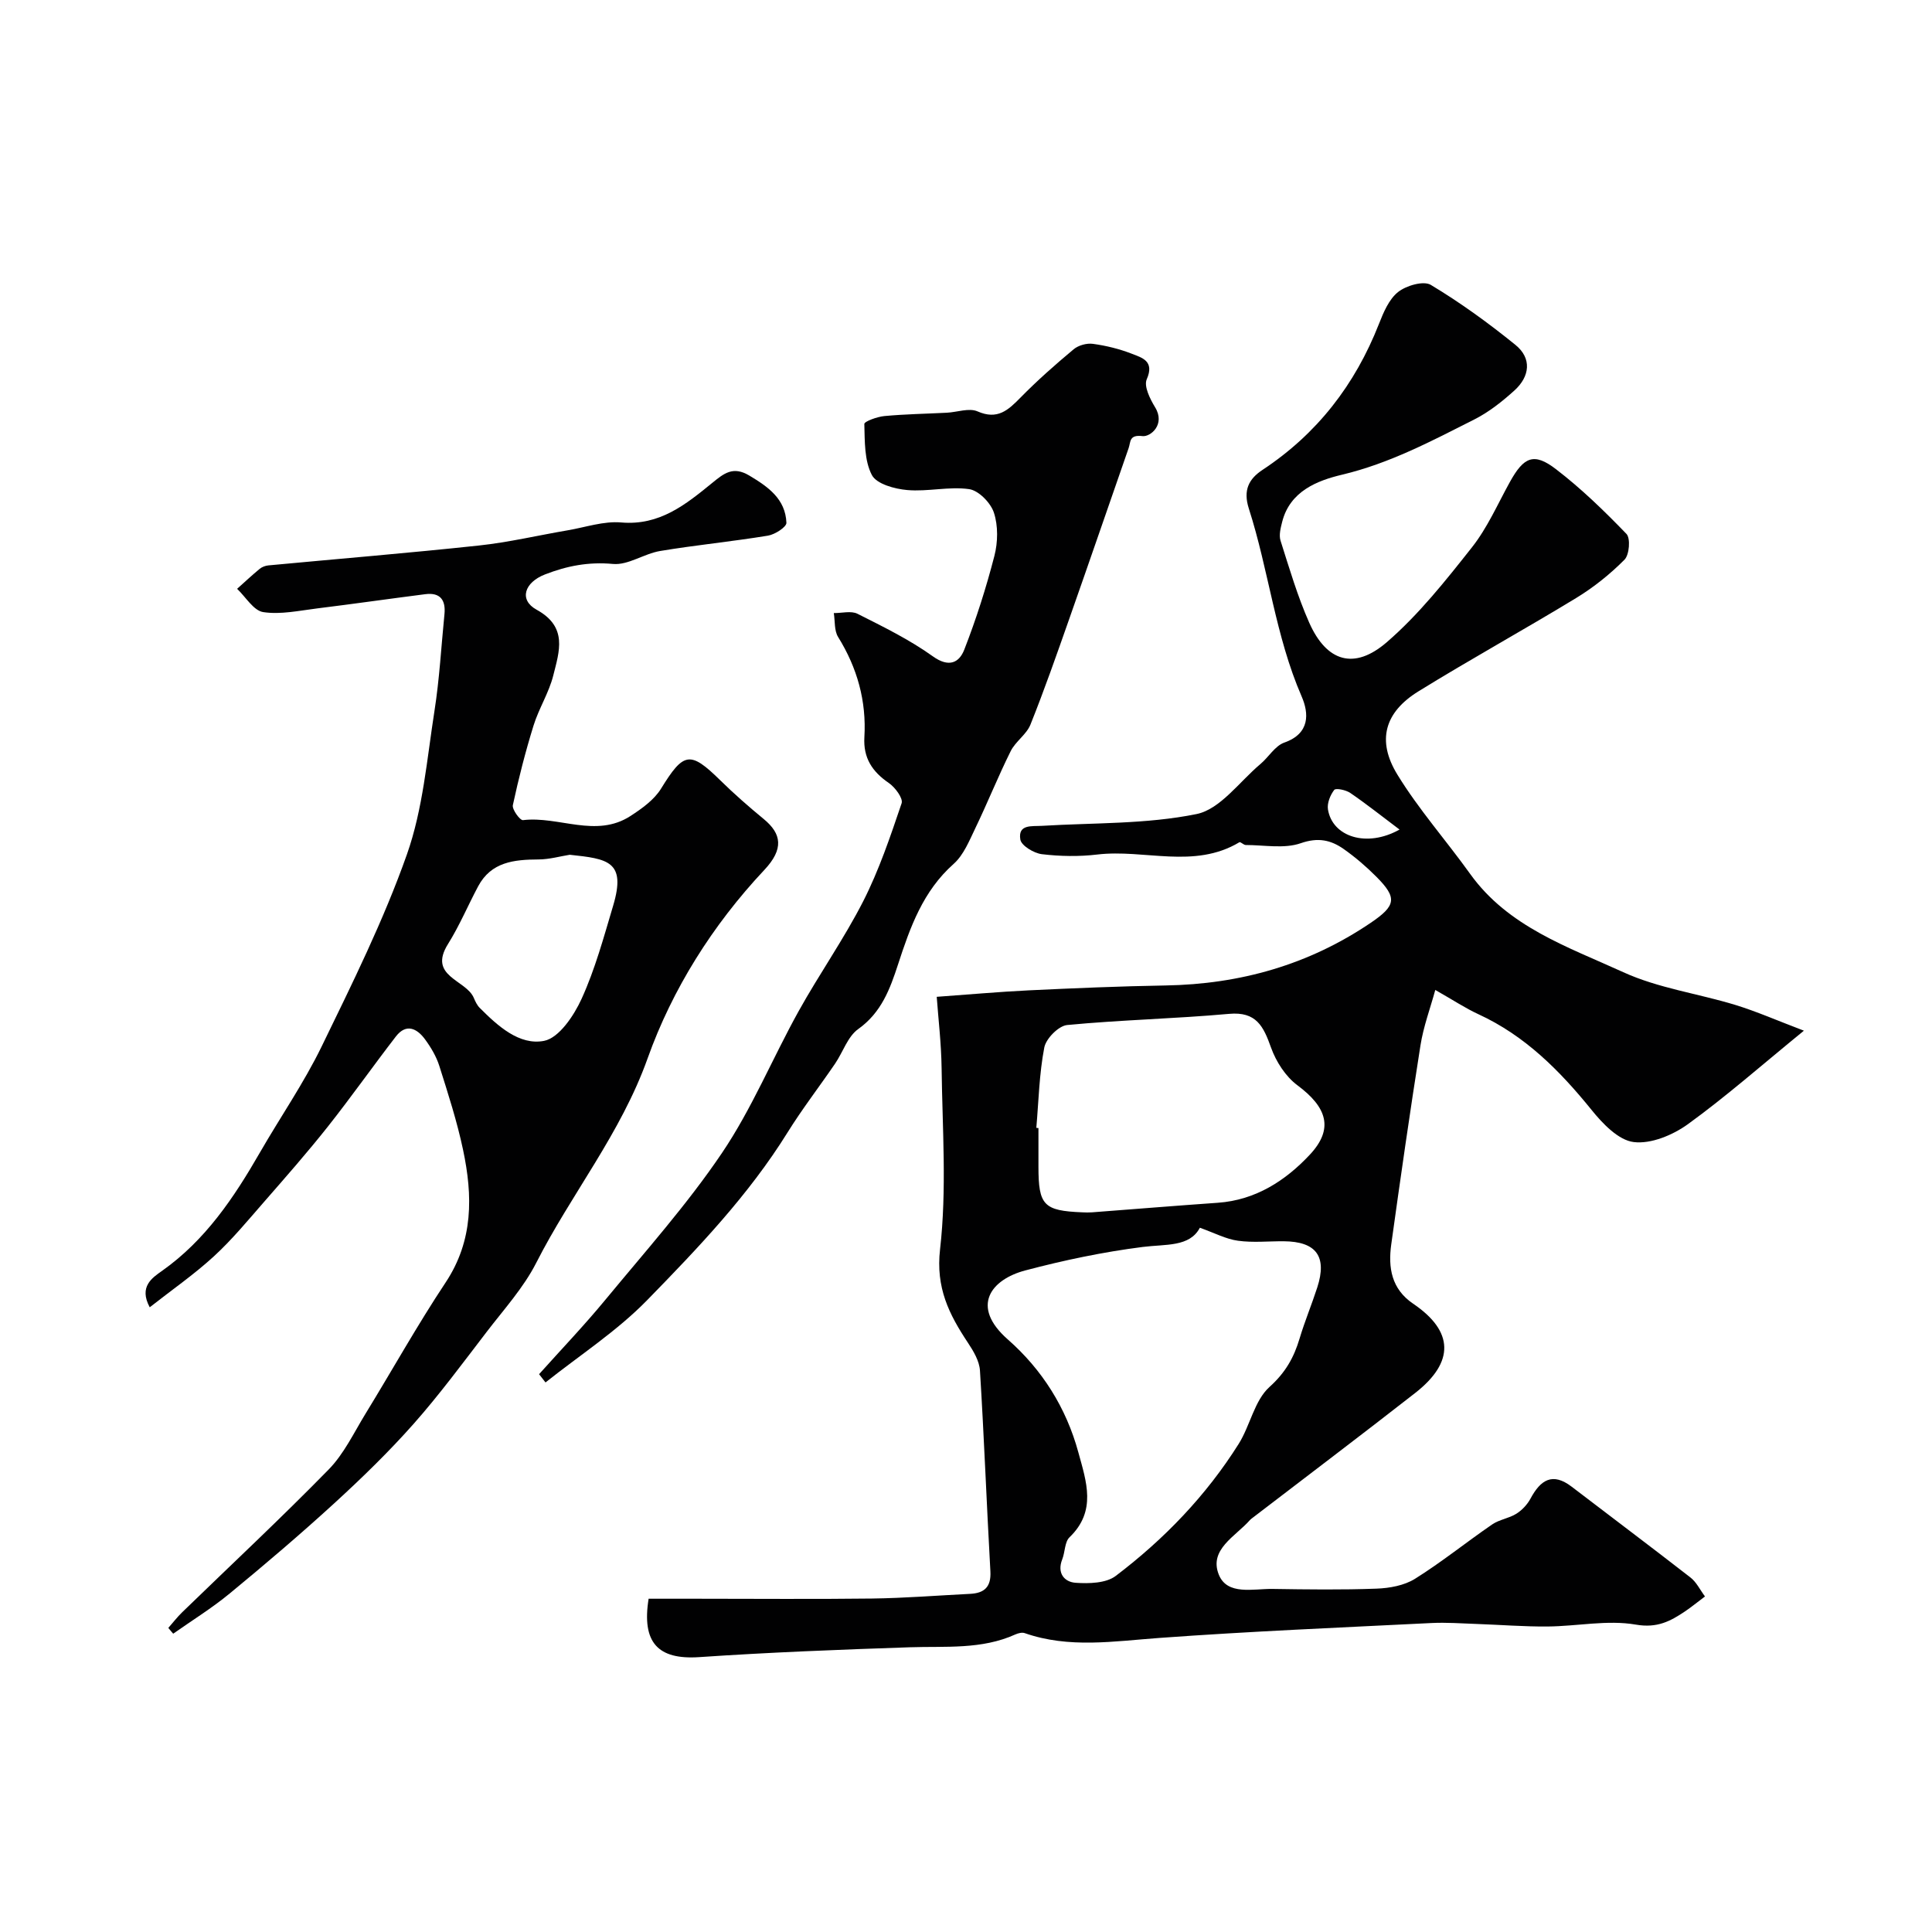 <svg enable-background="new 0 0 400 400" viewBox="0 0 400 400" xmlns="http://www.w3.org/2000/svg"><g fill="#010102"><path d="m353 330.53c-1.72 1.29-2.85 2.22-4.06 3.04-3.09 2.08-5.82 3.56-10.26 2.79-5.89-1.02-12.16.34-18.28.39-4.91.04-9.83-.36-14.75-.53-3.09-.11-6.19-.34-9.26-.19-18.8.94-37.62 1.72-56.39 3.09-9.38.68-18.65 2.21-27.85-1-.54-.19-1.33.01-1.9.26-7.03 3.19-14.49 2.42-21.89 2.67-14.54.49-29.08 1.05-43.59 2.04-8.6.58-11.93-3.06-10.48-12.09h9.68c12.19 0 24.39.11 36.58-.04 6.77-.09 13.53-.63 20.3-.97 2.95-.15 4.38-1.42 4.2-4.66-.78-13.85-1.3-27.72-2.16-41.57-.12-1.98-1.35-4.04-2.5-5.77-3.9-5.88-6.68-11.37-5.76-19.35 1.41-12.33.48-24.95.32-37.44-.07-5.23-.7-10.45-1.01-14.82 6.71-.48 12.88-1.04 19.07-1.34 9.43-.45 18.86-.85 28.3-1.01 15.44-.26 29.67-4.28 42.51-12.99 5.21-3.54 5.5-5.14 1.15-9.51-2.08-2.09-4.35-4.04-6.76-5.74-2.66-1.87-5.3-2.47-8.91-1.21-3.42 1.19-7.56.37-11.38.37-.45 0-1.08-.71-1.32-.57-9.39 5.62-19.65 1.38-29.42 2.54-3.78.45-7.69.38-11.47-.07-1.65-.2-4.25-1.76-4.46-3.03-.53-3.22 2.38-2.71 4.49-2.84 10.7-.65 21.6-.32 32-2.44 4.9-1 8.87-6.7 13.2-10.34 1.72-1.44 3.03-3.78 4.97-4.46 5.34-1.88 5.1-6.05 3.58-9.55-5.44-12.51-6.81-26.07-10.93-38.89-1.23-3.83.01-6.15 2.82-8.01 11.32-7.47 19.17-17.64 24.11-30.21.94-2.4 2.08-5.13 3.98-6.63 1.68-1.33 5.26-2.37 6.76-1.47 6.13 3.68 11.97 7.92 17.53 12.43 3.43 2.78 2.98 6.53-.2 9.42-2.53 2.29-5.3 4.49-8.33 6.02-8.83 4.46-17.53 9.09-27.37 11.43-5.09 1.21-10.79 3.39-12.4 9.77-.32 1.26-.7 2.73-.34 3.88 1.82 5.72 3.52 11.53 5.95 17.01 3.58 8.05 9.29 9.86 16.05 4.02 6.61-5.71 12.18-12.74 17.63-19.64 3.2-4.05 5.32-8.95 7.85-13.52 2.89-5.23 4.98-6.17 9.55-2.66 5.23 4.01 10.01 8.65 14.59 13.4.87.9.6 4.32-.4 5.33-2.98 3-6.37 5.72-9.98 7.92-10.82 6.59-21.94 12.7-32.71 19.36-6.97 4.31-8.66 10.17-4.34 17.22 4.42 7.22 10.11 13.64 15.06 20.55 7.88 11 20.27 15.13 31.71 20.36 7.24 3.31 15.46 4.42 23.17 6.77 4.41 1.35 8.67 3.23 14.23 5.34-8.76 7.15-16.12 13.64-24.03 19.37-3.12 2.25-7.65 4.14-11.22 3.69-3.16-.39-6.43-3.82-8.72-6.66-6.59-8.14-13.78-15.38-23.45-19.82-2.65-1.22-5.11-2.86-8.9-5.01-1.05 3.83-2.46 7.6-3.07 11.49-2.17 13.71-4.14 27.46-6.05 41.21-.66 4.79.03 9.2 4.54 12.26 8.42 5.7 8.61 12.08.42 18.48-11.21 8.76-22.56 17.33-33.85 25.99-.13.1-.26.21-.37.33-2.97 3.37-8.53 6.08-6.44 11.29 1.75 4.36 7.14 2.9 11.12 2.96 7.19.11 14.39.21 21.57-.06 2.68-.1 5.7-.65 7.92-2.03 5.52-3.45 10.62-7.58 16-11.27 1.48-1.01 3.47-1.25 5-2.21 1.18-.74 2.27-1.91 2.93-3.14 2.07-3.85 4.54-5.51 8.54-2.44 8.17 6.26 16.41 12.43 24.53 18.75 1.26.95 2 2.55 3.05 3.96zm-104.58-76.34c-2.12 4.02-7.02 3.37-11.84 3.98-8.18 1.04-16.33 2.75-24.31 4.86-7.04 1.86-11.46 7.39-3.61 14.29 7.1 6.24 12.08 14.13 14.6 23.37 1.66 6.07 3.83 12.15-1.83 17.59-1.01.98-.91 3.05-1.5 4.55-1.14 2.87.43 4.71 2.78 4.87 2.76.19 6.29.1 8.3-1.43 10.02-7.6 18.71-16.62 25.44-27.32 2.39-3.8 3.26-8.98 6.38-11.79 3.31-2.98 5.06-6.09 6.24-10.05 1.07-3.57 2.51-7.02 3.66-10.57 2.07-6.41-.21-9.5-6.95-9.55-3.16-.02-6.37.32-9.47-.11-2.47-.33-4.81-1.59-7.89-2.69zm-33.86-20.68c.15.01.3.02.44.04v7.99c0 8.01 1.08 9.14 9.09 9.46.66.03 1.33.05 2 0 8.68-.66 17.36-1.37 26.05-1.98 7.81-.55 14.02-4.58 19.05-9.96 5.02-5.37 3.54-9.82-2.58-14.37-2.44-1.81-4.41-4.88-5.45-7.78-1.57-4.4-3.03-7.52-8.71-7-11.15 1.01-22.37 1.24-33.51 2.31-1.77.17-4.37 2.8-4.73 4.65-1.05 5.44-1.17 11.08-1.65 16.64zm75.2-61.76c-3.74-2.81-6.89-5.32-10.2-7.58-.9-.62-2.99-1.05-3.32-.63-.83 1.07-1.51 2.76-1.3 4.05.92 5.66 8.02 7.98 14.82 4.16z"/><path d="m34.85 337.04c.95-1.08 1.83-2.23 2.86-3.23 10.13-9.83 20.46-19.47 30.33-29.56 3.19-3.26 5.24-7.65 7.67-11.61 5.53-9.02 10.69-18.29 16.54-27.1 5.79-8.72 5.63-17.99 3.62-27.49-1.24-5.87-3.1-11.62-4.91-17.35-.62-1.97-1.75-3.87-2.98-5.54-1.66-2.25-3.88-3.32-6-.59-4.77 6.18-9.27 12.57-14.11 18.69-4.23 5.34-8.73 10.46-13.21 15.59-3.37 3.86-6.65 7.84-10.41 11.29-4.07 3.73-8.66 6.91-13.25 10.52-2.31-4.29.54-6.12 2.56-7.55 8.99-6.36 14.88-15.16 20.24-24.47 4.23-7.35 9.09-14.37 12.79-21.97 6.34-13.04 12.83-26.12 17.65-39.75 3.33-9.41 4.15-19.74 5.71-29.72 1.04-6.62 1.4-13.35 2.07-20.04.29-2.93-.88-4.54-3.97-4.14-7.45.95-14.89 2.02-22.34 2.94-3.74.46-7.6 1.32-11.21.77-2-.3-3.62-3.13-5.41-4.82 1.55-1.39 3.08-2.82 4.68-4.14.47-.39 1.17-.65 1.79-.71 14.54-1.37 29.1-2.56 43.62-4.12 6.15-.66 12.22-2.1 18.33-3.14 3.7-.63 7.48-1.95 11.11-1.63 7.95.69 13.37-3.73 18.83-8.18 2.44-1.99 4.32-3.54 7.67-1.54 3.94 2.35 7.5 4.86 7.7 9.79.03.87-2.38 2.43-3.82 2.66-7.42 1.22-14.92 1.94-22.34 3.18-3.33.56-6.62 2.97-9.75 2.68-5.06-.47-9.53.4-14.1 2.18-4.21 1.64-5.44 5.24-1.72 7.29 6.52 3.58 4.7 8.65 3.47 13.58-.89 3.59-3 6.86-4.1 10.42-1.68 5.42-3.09 10.93-4.28 16.47-.19.89 1.49 3.18 2.1 3.1 7.42-.89 15.11 3.78 22.26-.86 2.35-1.53 4.88-3.33 6.31-5.64 4.69-7.61 6.01-7.9 12.26-1.76 2.87 2.82 5.91 5.48 9.02 8.04 3.7 3.05 4.2 6.19.1 10.55-10.71 11.4-19.06 24.72-24.14 38.97-5.56 15.58-15.78 28.03-23.06 42.34-2.63 5.17-6.69 9.64-10.26 14.3-4.94 6.44-9.77 12.99-15.14 19.06-5.12 5.78-10.69 11.19-16.39 16.41-7.04 6.44-14.31 12.63-21.68 18.7-3.68 3.04-7.79 5.57-11.7 8.33-.37-.41-.69-.81-1.01-1.2zm83.11-160.07c-1.97.31-4.22.96-6.48.97-5.04.03-9.78.49-12.49 5.57-2.11 3.96-3.86 8.14-6.23 11.93-4.23 6.75 3.72 7.38 5.33 11.15.31.74.68 1.53 1.23 2.08 3.74 3.75 8.21 7.82 13.32 6.83 3.09-.6 6.18-5.21 7.77-8.7 2.8-6.14 4.59-12.77 6.53-19.27 2.76-9.24-1.11-9.72-8.98-10.56z"/><path d="m111.61 284.51c4.59-5.12 9.35-10.1 13.72-15.4 8.24-9.99 16.92-19.7 24.14-30.39 6.2-9.17 10.47-19.63 15.88-29.37 4.27-7.69 9.38-14.94 13.37-22.76 3.28-6.45 5.62-13.4 7.95-20.28.35-1.02-1.35-3.31-2.65-4.2-3.44-2.35-5.31-5.2-5.06-9.47.45-7.49-1.47-14.36-5.44-20.76-.82-1.32-.62-3.28-.89-4.95 1.65.02 3.59-.52 4.91.15 5.34 2.69 10.77 5.35 15.6 8.81 3.32 2.38 5.44 1.33 6.5-1.38 2.47-6.33 4.54-12.84 6.24-19.42.73-2.83.79-6.22-.1-8.94-.66-2.04-3.16-4.6-5.13-4.88-4.17-.59-8.57.56-12.8.19-2.61-.22-6.37-1.25-7.34-3.11-1.57-3.01-1.46-6.99-1.56-10.57-.01-.53 2.66-1.5 4.15-1.64 4.29-.4 8.62-.47 12.93-.69 2.14-.11 4.61-1.04 6.35-.28 4.14 1.82 6.34-.24 8.91-2.86 3.46-3.53 7.19-6.82 10.99-9.99.99-.83 2.72-1.31 4-1.13 2.72.37 5.45 1.04 8 2.03 2.15.84 4.81 1.51 3.14 5.31-.63 1.43.68 4.07 1.73 5.79 2.19 3.58-.97 6.16-2.6 5.97-2.81-.33-2.42 1.17-2.88 2.49-4.11 11.81-8.17 23.63-12.32 35.43-2.57 7.31-5.13 14.63-8.01 21.82-.82 2.04-3.09 3.47-4.09 5.49-2.6 5.22-4.77 10.66-7.3 15.91-1.26 2.61-2.43 5.58-4.51 7.43-6.35 5.64-9 13.1-11.5 20.78-1.66 5.09-3.45 10-8.25 13.41-2.19 1.56-3.16 4.77-4.79 7.16-3.26 4.78-6.82 9.38-9.87 14.29-8.05 12.95-18.53 23.91-29.06 34.7-6.26 6.41-13.97 11.4-21.03 17.02-.44-.56-.89-1.14-1.33-1.71z"/></g></svg>
